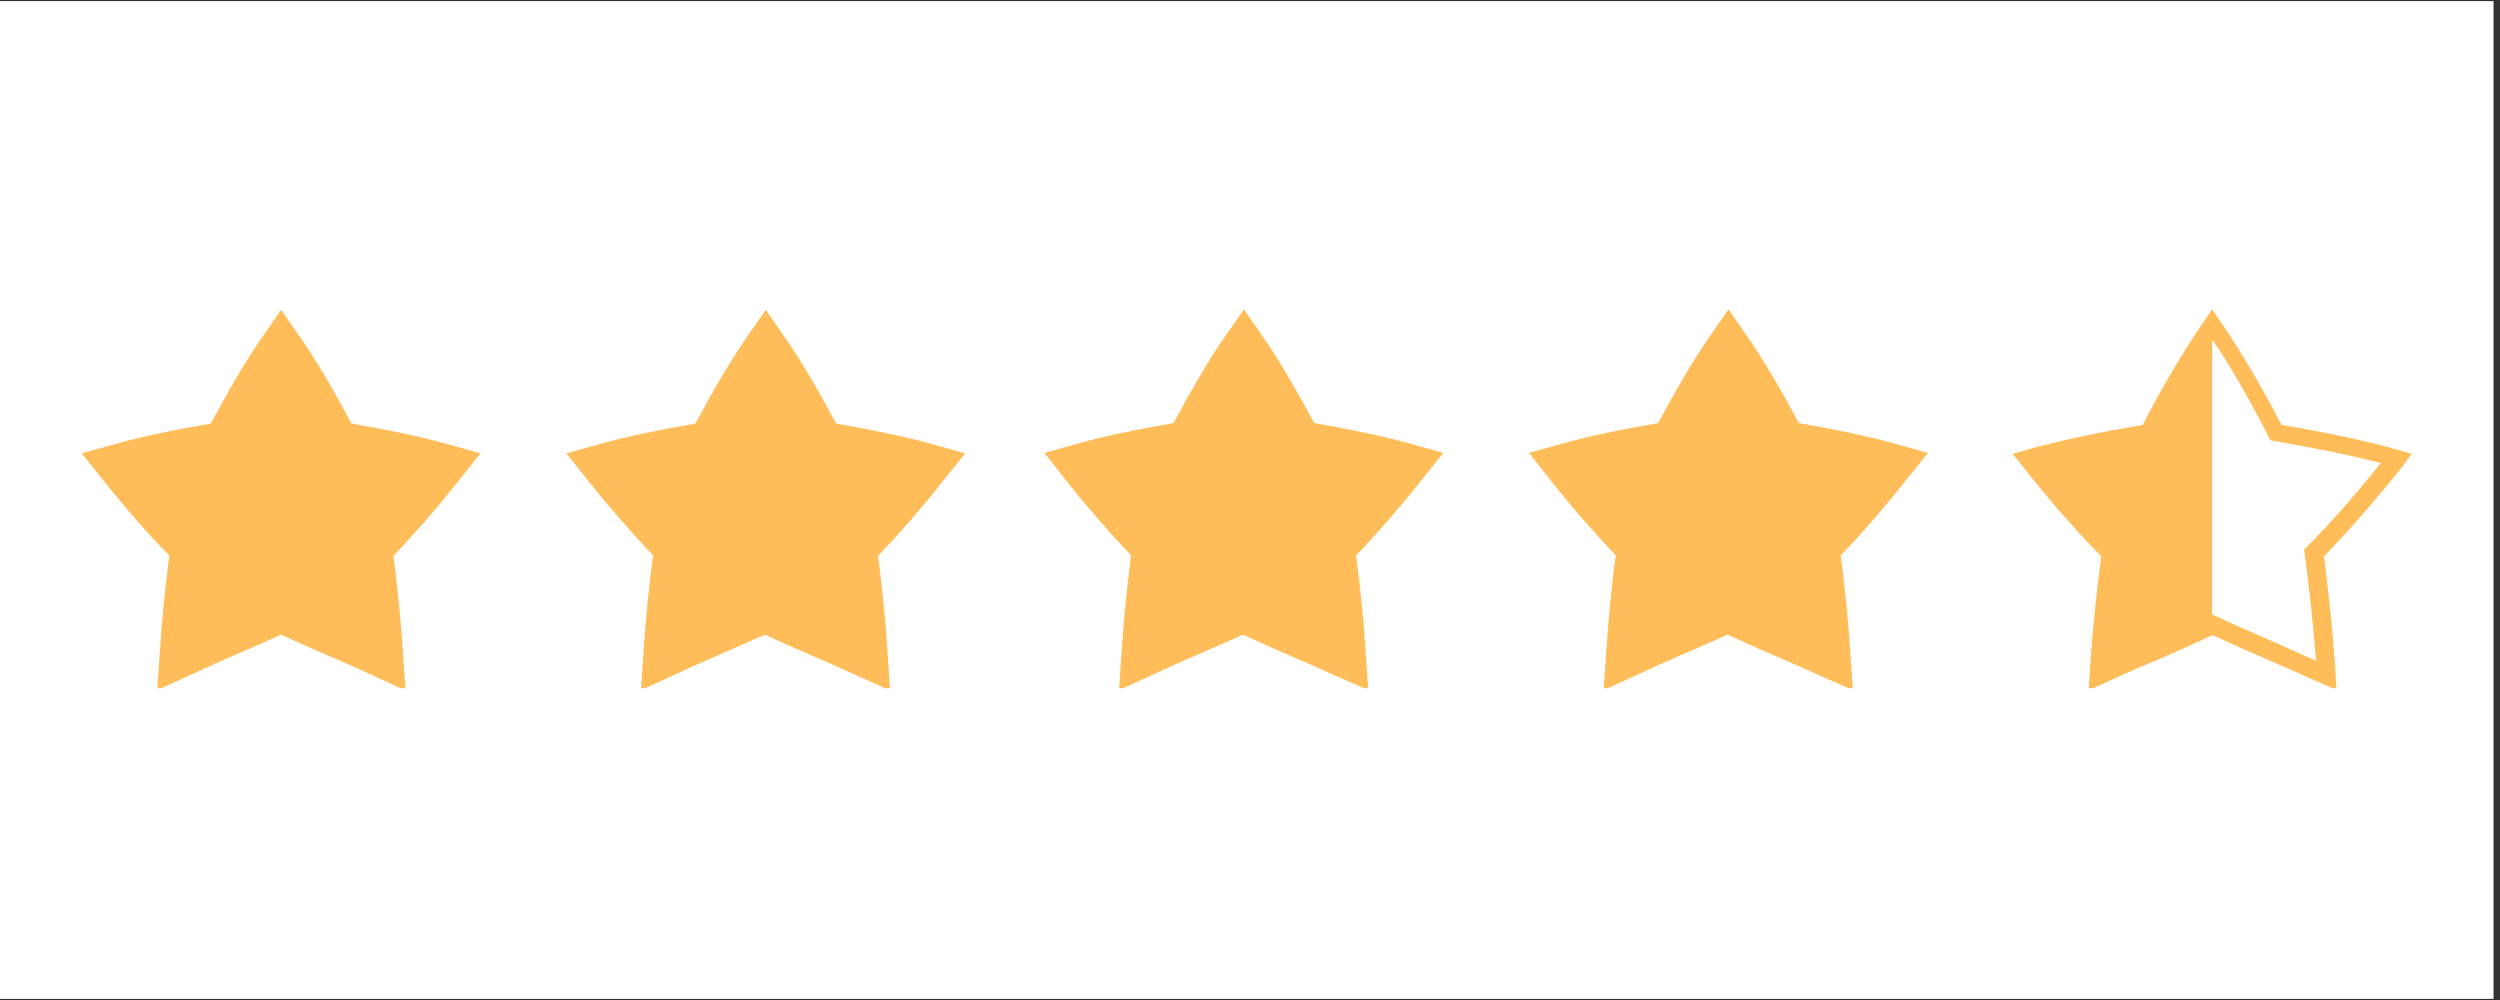 <svg xmlns="http://www.w3.org/2000/svg" xmlns:xlink="http://www.w3.org/1999/xlink" width="250" zoomAndPan="magnify" viewBox="0 0 187.5 75" height="100" preserveAspectRatio="xMidYMid meet" version="1.0"><rect x="0" y="0" width="187.5" height="75" fill="#333333" stroke="none"/><defs><clipPath id="49b6f0ce30"><path d="M 0 0.102 L 187 0.102 L 187 74.898 L 0 74.898 Z M 0 0.102 " clip-rule="nonzero"/></clipPath><clipPath id="ee5ff36640"><path d="M 6.129 23.191 L 37 23.191 L 37 51.617 L 6.129 51.617 Z M 6.129 23.191 " clip-rule="nonzero"/></clipPath><clipPath id="b32c82ce70"><path d="M 42 23.191 L 73 23.191 L 73 51.617 L 42 51.617 Z M 42 23.191 " clip-rule="nonzero"/></clipPath><clipPath id="2e7fd08c0d"><path d="M 78 23.191 L 109 23.191 L 109 51.617 L 78 51.617 Z M 78 23.191 " clip-rule="nonzero"/></clipPath><clipPath id="7759f8f14d"><path d="M 114 23.191 L 145 23.191 L 145 51.617 L 114 51.617 Z M 114 23.191 " clip-rule="nonzero"/></clipPath><clipPath id="6eccf60582"><path d="M 150 23.191 L 181 23.191 L 181 51.617 L 150 51.617 Z M 150 23.191 " clip-rule="nonzero"/></clipPath></defs><g clip-path="url(#49b6f0ce30)"><path fill="#ffffff" d="M 0 0.102 L 187 0.102 L 187 74.898 L 0 74.898 Z M 0 0.102 " fill-opacity="1" fill-rule="nonzero"/><path fill="#ffffff" d="M 0 0.102 L 187 0.102 L 187 74.898 L 0 74.898 Z M 0 0.102 " fill-opacity="1" fill-rule="nonzero"/></g><g clip-path="url(#ee5ff36640)"><path fill="#ffbd59" d="M 27.621 50.5 C 26.645 50.043 25.664 49.625 24.617 49.172 C 23.461 48.684 22.309 48.156 21.086 47.598 C 19.863 48.156 18.711 48.648 17.59 49.137 C 16.543 49.59 15.527 50.043 14.551 50.5 L 11.789 51.758 L 12 48.715 C 12.141 46.516 12.383 44.07 12.699 41.656 C 11.02 39.98 9.414 38.094 7.805 36.102 L 6.129 34.004 L 8.75 33.27 C 10.496 32.781 12.941 32.258 15.809 31.766 C 17.137 29.285 18.465 27.016 19.582 25.406 L 21.086 23.238 L 22.59 25.406 C 23.707 27.016 25.035 29.285 26.363 31.766 C 29.23 32.258 31.641 32.781 33.422 33.27 L 36.043 34.004 L 34.332 36.137 C 32.758 38.129 31.117 40.016 29.508 41.691 C 29.824 44.105 30.066 46.551 30.207 48.75 L 30.418 51.793 Z M 27.621 50.5 " fill-opacity="1" fill-rule="nonzero"/></g><g clip-path="url(#b32c82ce70)"><path fill="#ffbd59" d="M 63.898 50.5 C 62.918 50.043 61.941 49.625 60.891 49.172 C 59.738 48.684 58.586 48.156 57.363 47.598 C 56.141 48.156 54.984 48.648 53.867 49.137 C 52.82 49.59 51.805 50.043 50.828 50.5 L 48.066 51.758 L 48.277 48.715 C 48.414 46.516 48.66 44.07 48.977 41.656 C 47.367 39.945 45.723 38.094 44.152 36.102 L 42.473 34.004 L 45.094 33.27 C 46.844 32.781 49.289 32.258 52.156 31.766 C 53.484 29.285 54.812 27.016 55.93 25.406 L 57.434 23.238 L 58.934 25.406 C 60.055 27.016 61.383 29.285 62.711 31.766 C 65.574 32.258 67.988 32.781 69.77 33.27 L 72.391 34.004 L 70.676 36.137 C 69.105 38.129 67.461 40.016 65.855 41.691 C 66.168 44.105 66.414 46.551 66.555 48.75 L 66.762 51.793 Z M 63.898 50.5 " fill-opacity="1" fill-rule="nonzero"/></g><g clip-path="url(#2e7fd08c0d)"><path fill="#ffbd59" d="M 99.754 50.5 C 98.777 50.043 97.797 49.625 96.75 49.172 C 95.594 48.684 94.441 48.156 93.219 47.598 C 91.996 48.156 90.844 48.648 89.723 49.137 C 88.676 49.59 87.664 50.043 86.684 50.5 L 83.922 51.758 L 84.133 48.715 C 84.273 46.516 84.516 44.07 84.832 41.656 C 83.223 39.945 81.582 38.094 80.008 36.102 L 78.332 33.969 L 80.953 33.234 C 82.699 32.746 85.145 32.223 88.012 31.73 C 89.34 29.25 90.668 26.98 91.785 25.371 L 93.289 23.203 L 94.793 25.371 C 95.91 26.98 97.238 29.25 98.566 31.73 C 101.434 32.223 103.844 32.746 105.625 33.234 L 108.246 33.969 L 106.535 36.102 C 104.961 38.094 103.32 39.98 101.711 41.656 C 102.027 44.07 102.27 46.516 102.41 48.715 L 102.621 51.758 Z M 99.754 50.5 " fill-opacity="1" fill-rule="nonzero"/></g><g clip-path="url(#7759f8f14d)"><path fill="#ffbd59" d="M 136.102 50.5 C 135.121 50.043 134.145 49.625 133.094 49.172 C 131.941 48.684 130.789 48.156 129.566 47.598 C 128.344 48.156 127.188 48.648 126.07 49.137 C 125.023 49.59 124.008 50.043 123.031 50.5 L 120.27 51.758 L 120.48 48.715 C 120.617 46.516 120.863 44.07 121.176 41.656 C 119.57 39.945 117.926 38.094 116.355 36.102 L 114.676 33.969 L 117.297 33.234 C 119.047 32.746 121.492 32.223 124.359 31.73 C 125.688 29.25 127.016 26.98 128.133 25.371 L 129.637 23.203 L 131.137 25.371 C 132.258 26.98 133.586 29.25 134.914 31.73 C 137.777 32.223 140.191 32.746 141.973 33.234 L 144.594 33.969 L 142.879 36.102 C 141.309 38.094 139.664 39.98 138.059 41.656 C 138.371 44.07 138.617 46.516 138.758 48.715 L 138.965 51.758 Z M 136.102 50.5 " fill-opacity="1" fill-rule="nonzero"/></g><path fill="#ffbd59" d="M 165.91 46.621 C 164.27 47.391 162.73 48.051 161.227 48.715 C 160.039 49.242 158.887 49.73 157.77 50.219 L 157.594 50.289 L 157.594 50.078 C 157.805 47.215 158.082 44.312 158.504 41.379 C 156.512 39.316 154.52 37.078 152.562 34.633 L 152.457 34.492 L 152.633 34.457 C 154.762 33.863 157.734 33.234 161.262 32.641 C 162.836 29.566 164.445 26.84 165.805 24.883 L 165.91 24.742 Z M 165.91 46.621 " fill-opacity="1" fill-rule="nonzero"/><g clip-path="url(#6eccf60582)"><path fill="#ffbd59" d="M 180.871 34.039 L 179.402 33.617 C 177.375 33.059 174.508 32.43 171.117 31.871 C 169.582 28.938 168.043 26.316 166.75 24.426 L 165.91 23.203 L 165.074 24.426 C 163.781 26.316 162.207 28.938 160.703 31.871 C 157.312 32.43 154.484 33.059 152.422 33.617 L 150.953 34.039 L 151.898 35.227 C 153.75 37.566 155.672 39.77 157.594 41.727 C 157.211 44.559 156.93 47.422 156.754 50.043 L 156.648 51.758 L 158.223 51.059 C 159.34 50.535 160.461 50.043 161.648 49.555 C 163.047 48.961 164.445 48.332 165.945 47.633 C 167.449 48.332 168.883 48.961 170.246 49.555 C 171.434 50.078 172.586 50.57 173.668 51.059 L 175.242 51.758 L 175.137 50.043 C 174.965 47.422 174.648 44.559 174.301 41.727 C 176.223 39.734 178.109 37.566 179.996 35.227 Z M 172.902 41.133 L 172.797 41.238 L 172.832 41.414 C 173.215 44.172 173.496 46.969 173.703 49.555 C 172.762 49.137 171.781 48.715 170.805 48.262 C 169.301 47.598 167.73 46.934 166.086 46.164 L 165.945 46.094 L 165.805 46.164 C 164.164 46.934 162.59 47.598 161.09 48.262 C 160.074 48.684 159.133 49.102 158.188 49.555 C 158.398 46.863 158.676 44.137 159.062 41.414 L 159.098 41.238 L 158.992 41.098 C 157.105 39.176 155.219 37.043 153.398 34.738 C 155.461 34.18 158.258 33.617 161.508 33.059 L 161.684 33.023 L 161.754 32.887 C 163.219 30.055 164.723 27.469 165.98 25.547 C 167.273 27.434 168.742 30.02 170.211 32.887 L 170.281 33.023 L 170.453 33.059 C 173.703 33.617 176.5 34.18 178.562 34.738 C 176.676 37.078 174.824 39.211 172.902 41.133 Z M 172.902 41.133 " fill-opacity="1" fill-rule="nonzero"/></g></svg>